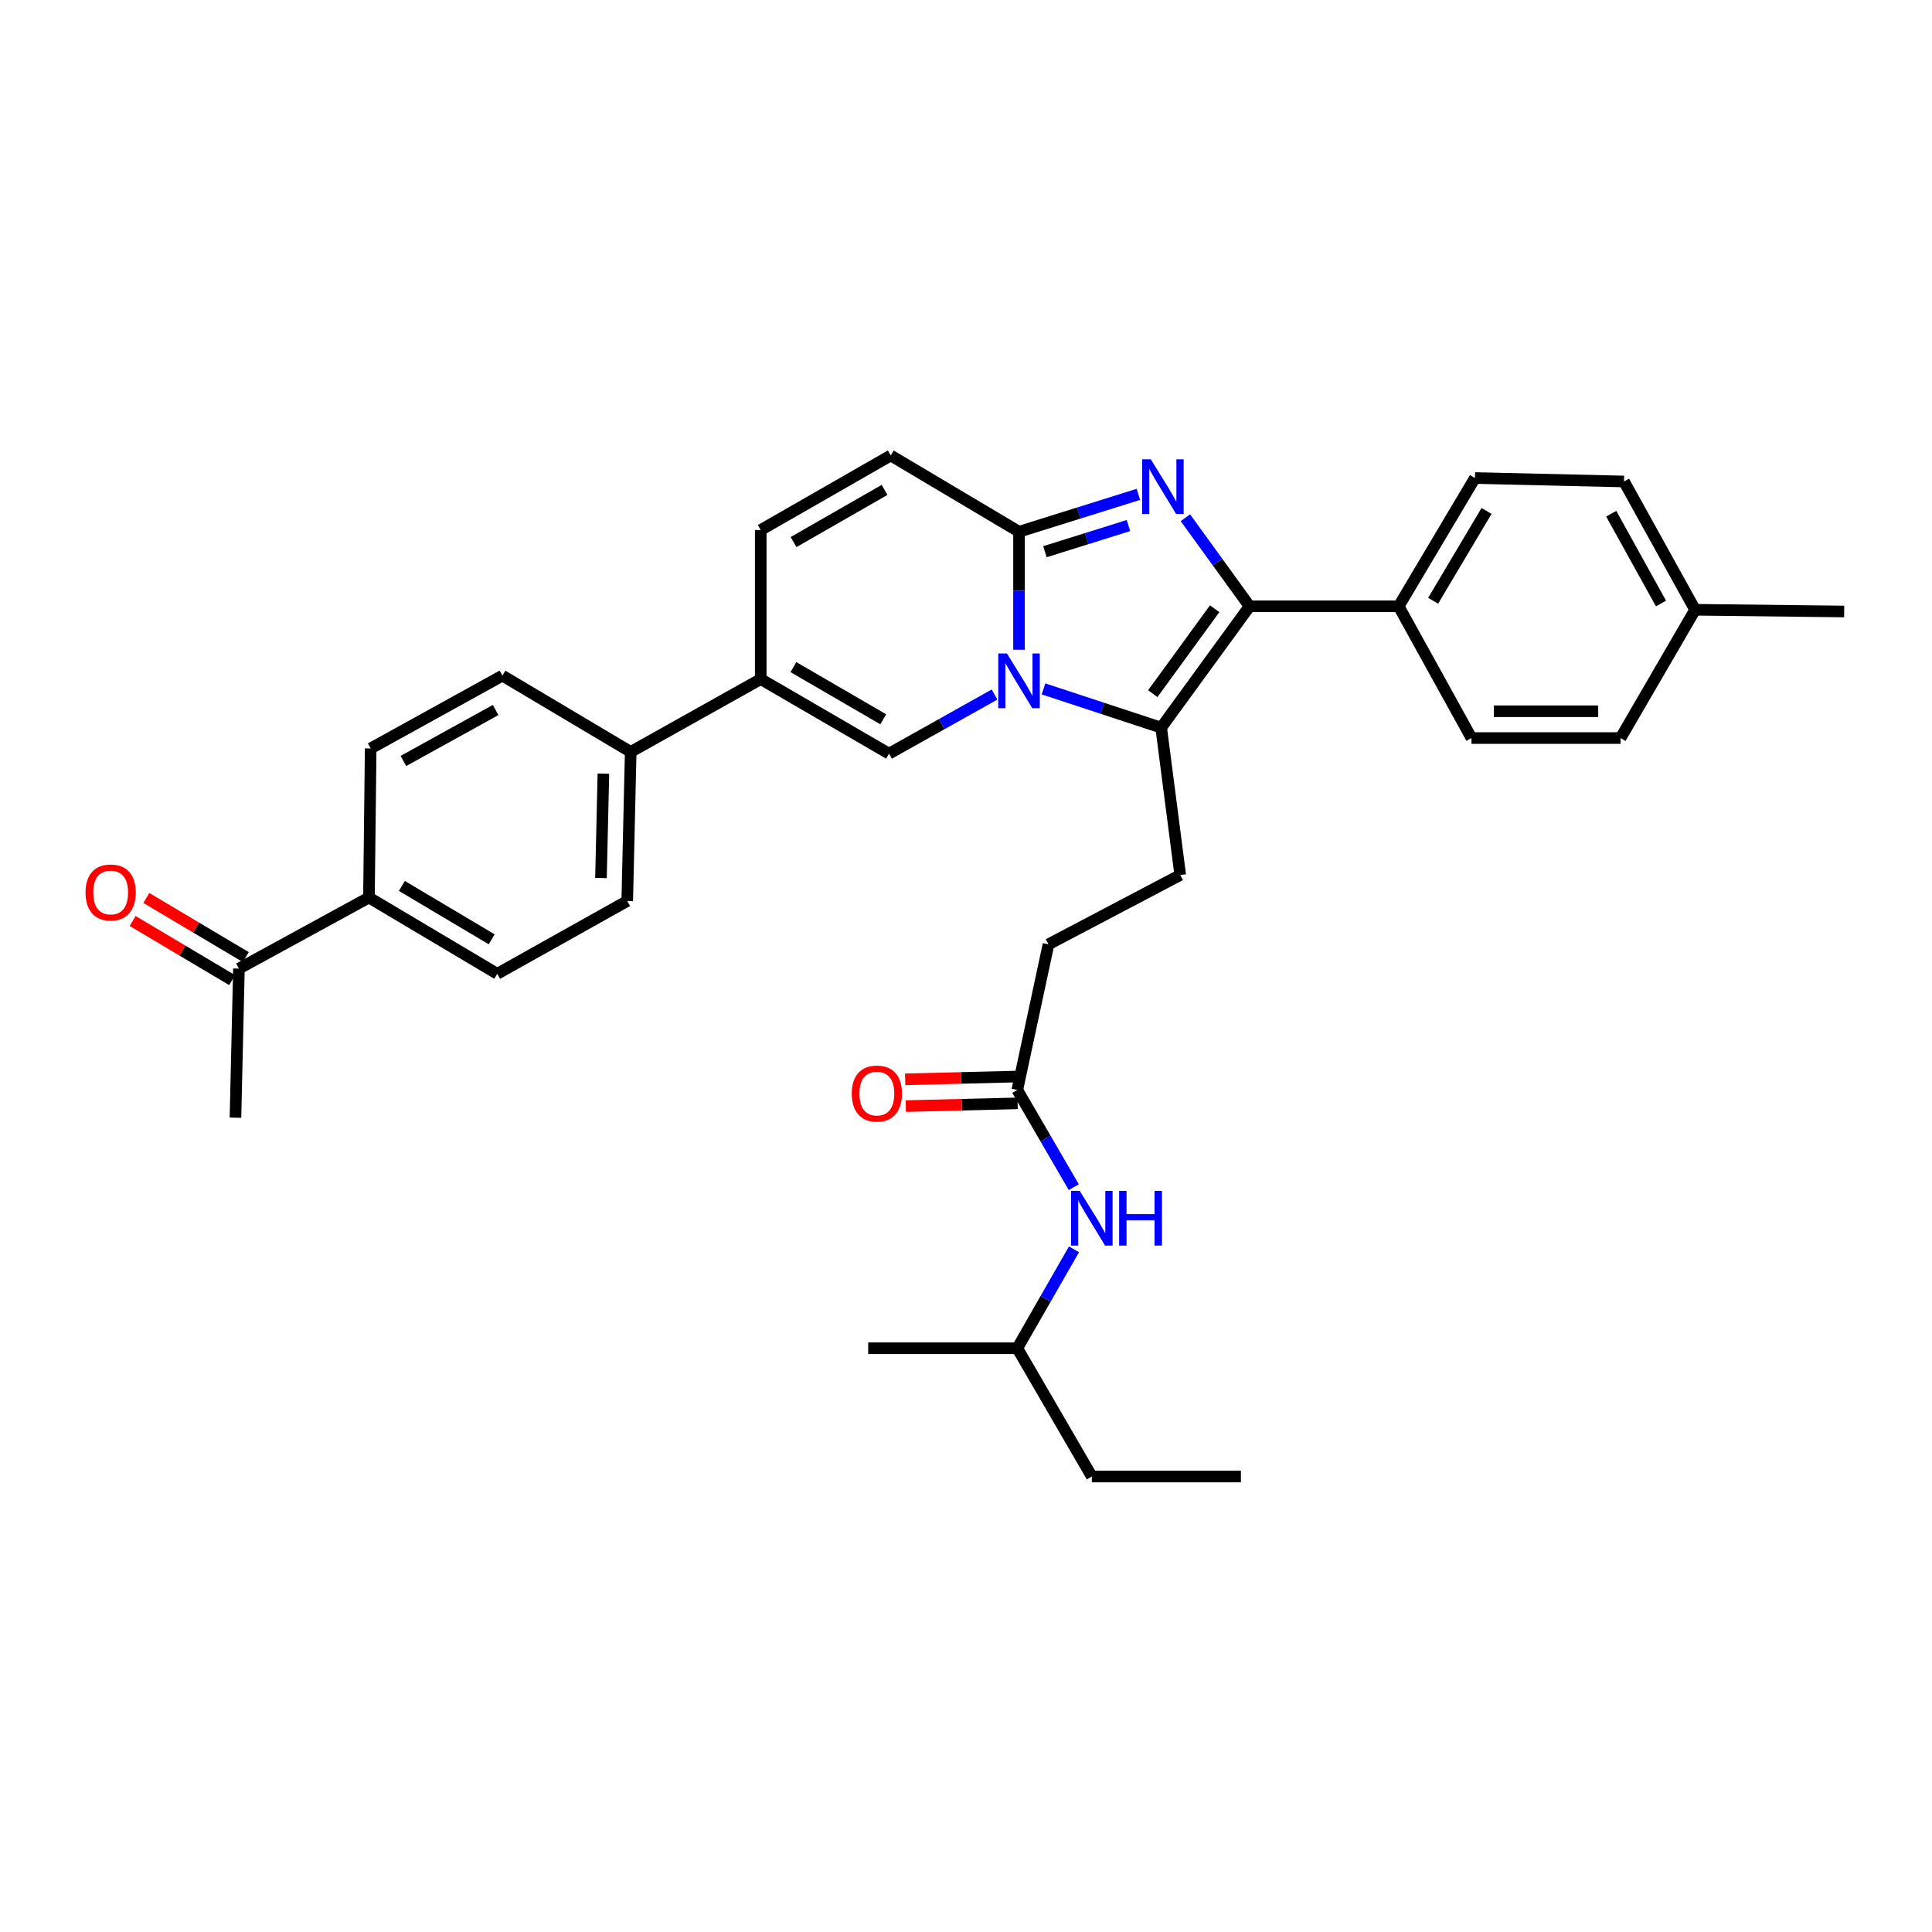 <?xml version='1.0' encoding='iso-8859-1'?>
<svg version='1.1' baseProfile='full'
              xmlns='http://www.w3.org/2000/svg'
                      xmlns:rdkit='http://www.rdkit.org/xml'
                      xmlns:xlink='http://www.w3.org/1999/xlink'
                  xml:space='preserve'
width='1000px' height='1000px' viewBox='0 0 1000 1000'>
<!-- END OF HEADER -->
<rect style='opacity:1.0;fill:#FFFFFF;stroke:none' width='1000' height='1000' x='0' y='0'> </rect>
<path class='bond-0' d='M 461.044,235.756 L 393.753,274.333' style='fill:none;fill-rule:evenodd;stroke:#000000;stroke-width:6px;stroke-linecap:butt;stroke-linejoin:miter;stroke-opacity:1' />
<path class='bond-0' d='M 457.848,253.574 L 410.744,280.578' style='fill:none;fill-rule:evenodd;stroke:#000000;stroke-width:6px;stroke-linecap:butt;stroke-linejoin:miter;stroke-opacity:1' />
<path class='bond-1' d='M 461.044,235.756 L 527.442,275.234' style='fill:none;fill-rule:evenodd;stroke:#000000;stroke-width:6px;stroke-linecap:butt;stroke-linejoin:miter;stroke-opacity:1' />
<path class='bond-2' d='M 393.753,274.333 L 393.753,351.502' style='fill:none;fill-rule:evenodd;stroke:#000000;stroke-width:6px;stroke-linecap:butt;stroke-linejoin:miter;stroke-opacity:1' />
<path class='bond-3' d='M 393.753,351.502 L 326.453,389.185' style='fill:none;fill-rule:evenodd;stroke:#000000;stroke-width:6px;stroke-linecap:butt;stroke-linejoin:miter;stroke-opacity:1' />
<path class='bond-4' d='M 393.753,351.502 L 460.151,390.087' style='fill:none;fill-rule:evenodd;stroke:#000000;stroke-width:6px;stroke-linecap:butt;stroke-linejoin:miter;stroke-opacity:1' />
<path class='bond-4' d='M 410.68,345.299 L 457.159,372.308' style='fill:none;fill-rule:evenodd;stroke:#000000;stroke-width:6px;stroke-linecap:butt;stroke-linejoin:miter;stroke-opacity:1' />
<path class='bond-5' d='M 460.151,390.087 L 487.462,374.789' style='fill:none;fill-rule:evenodd;stroke:#000000;stroke-width:6px;stroke-linecap:butt;stroke-linejoin:miter;stroke-opacity:1' />
<path class='bond-5' d='M 487.462,374.789 L 514.774,359.491' style='fill:none;fill-rule:evenodd;stroke:#0000FF;stroke-width:6px;stroke-linecap:butt;stroke-linejoin:miter;stroke-opacity:1' />
<path class='bond-6' d='M 589.224,255.881 L 558.333,265.558' style='fill:none;fill-rule:evenodd;stroke:#0000FF;stroke-width:6px;stroke-linecap:butt;stroke-linejoin:miter;stroke-opacity:1' />
<path class='bond-6' d='M 558.333,265.558 L 527.442,275.234' style='fill:none;fill-rule:evenodd;stroke:#000000;stroke-width:6px;stroke-linecap:butt;stroke-linejoin:miter;stroke-opacity:1' />
<path class='bond-6' d='M 584.102,272.018 L 562.479,278.792' style='fill:none;fill-rule:evenodd;stroke:#0000FF;stroke-width:6px;stroke-linecap:butt;stroke-linejoin:miter;stroke-opacity:1' />
<path class='bond-6' d='M 562.479,278.792 L 540.855,285.565' style='fill:none;fill-rule:evenodd;stroke:#000000;stroke-width:6px;stroke-linecap:butt;stroke-linejoin:miter;stroke-opacity:1' />
<path class='bond-7' d='M 613.56,267.977 L 630.169,290.898' style='fill:none;fill-rule:evenodd;stroke:#0000FF;stroke-width:6px;stroke-linecap:butt;stroke-linejoin:miter;stroke-opacity:1' />
<path class='bond-7' d='M 630.169,290.898 L 646.779,313.819' style='fill:none;fill-rule:evenodd;stroke:#000000;stroke-width:6px;stroke-linecap:butt;stroke-linejoin:miter;stroke-opacity:1' />
<path class='bond-8' d='M 527.442,275.234 L 527.442,305.771' style='fill:none;fill-rule:evenodd;stroke:#000000;stroke-width:6px;stroke-linecap:butt;stroke-linejoin:miter;stroke-opacity:1' />
<path class='bond-8' d='M 527.442,305.771 L 527.442,336.307' style='fill:none;fill-rule:evenodd;stroke:#0000FF;stroke-width:6px;stroke-linecap:butt;stroke-linejoin:miter;stroke-opacity:1' />
<path class='bond-9' d='M 540.119,356.57 L 570.57,366.599' style='fill:none;fill-rule:evenodd;stroke:#0000FF;stroke-width:6px;stroke-linecap:butt;stroke-linejoin:miter;stroke-opacity:1' />
<path class='bond-9' d='M 570.57,366.599 L 601.021,376.627' style='fill:none;fill-rule:evenodd;stroke:#000000;stroke-width:6px;stroke-linecap:butt;stroke-linejoin:miter;stroke-opacity:1' />
<path class='bond-10' d='M 601.021,376.627 L 646.779,313.819' style='fill:none;fill-rule:evenodd;stroke:#000000;stroke-width:6px;stroke-linecap:butt;stroke-linejoin:miter;stroke-opacity:1' />
<path class='bond-10' d='M 596.676,359.039 L 628.706,315.074' style='fill:none;fill-rule:evenodd;stroke:#000000;stroke-width:6px;stroke-linecap:butt;stroke-linejoin:miter;stroke-opacity:1' />
<path class='bond-11' d='M 601.021,376.627 L 610.891,452.894' style='fill:none;fill-rule:evenodd;stroke:#000000;stroke-width:6px;stroke-linecap:butt;stroke-linejoin:miter;stroke-opacity:1' />
<path class='bond-12' d='M 646.779,313.819 L 723.948,313.819' style='fill:none;fill-rule:evenodd;stroke:#000000;stroke-width:6px;stroke-linecap:butt;stroke-linejoin:miter;stroke-opacity:1' />
<path class='bond-13' d='M 526.549,697.846 L 565.125,764.244' style='fill:none;fill-rule:evenodd;stroke:#000000;stroke-width:6px;stroke-linecap:butt;stroke-linejoin:miter;stroke-opacity:1' />
<path class='bond-14' d='M 526.549,697.846 L 449.38,697.846' style='fill:none;fill-rule:evenodd;stroke:#000000;stroke-width:6px;stroke-linecap:butt;stroke-linejoin:miter;stroke-opacity:1' />
<path class='bond-15' d='M 526.549,697.846 L 541.222,672.249' style='fill:none;fill-rule:evenodd;stroke:#000000;stroke-width:6px;stroke-linecap:butt;stroke-linejoin:miter;stroke-opacity:1' />
<path class='bond-15' d='M 541.222,672.249 L 555.896,646.653' style='fill:none;fill-rule:evenodd;stroke:#0000FF;stroke-width:6px;stroke-linecap:butt;stroke-linejoin:miter;stroke-opacity:1' />
<path class='bond-16' d='M 610.891,452.894 L 542.697,488.782' style='fill:none;fill-rule:evenodd;stroke:#000000;stroke-width:6px;stroke-linecap:butt;stroke-linejoin:miter;stroke-opacity:1' />
<path class='bond-17' d='M 542.697,488.782 L 526.549,564.156' style='fill:none;fill-rule:evenodd;stroke:#000000;stroke-width:6px;stroke-linecap:butt;stroke-linejoin:miter;stroke-opacity:1' />
<path class='bond-18' d='M 526.377,557.224 L 497.444,557.939' style='fill:none;fill-rule:evenodd;stroke:#000000;stroke-width:6px;stroke-linecap:butt;stroke-linejoin:miter;stroke-opacity:1' />
<path class='bond-18' d='M 497.444,557.939 L 468.51,558.653' style='fill:none;fill-rule:evenodd;stroke:#FF0000;stroke-width:6px;stroke-linecap:butt;stroke-linejoin:miter;stroke-opacity:1' />
<path class='bond-18' d='M 526.72,571.088 L 497.786,571.803' style='fill:none;fill-rule:evenodd;stroke:#000000;stroke-width:6px;stroke-linecap:butt;stroke-linejoin:miter;stroke-opacity:1' />
<path class='bond-18' d='M 497.786,571.803 L 468.853,572.517' style='fill:none;fill-rule:evenodd;stroke:#FF0000;stroke-width:6px;stroke-linecap:butt;stroke-linejoin:miter;stroke-opacity:1' />
<path class='bond-19' d='M 526.549,564.156 L 541.166,589.315' style='fill:none;fill-rule:evenodd;stroke:#000000;stroke-width:6px;stroke-linecap:butt;stroke-linejoin:miter;stroke-opacity:1' />
<path class='bond-19' d='M 541.166,589.315 L 555.783,614.474' style='fill:none;fill-rule:evenodd;stroke:#0000FF;stroke-width:6px;stroke-linecap:butt;stroke-linejoin:miter;stroke-opacity:1' />
<path class='bond-20' d='M 565.125,764.244 L 642.294,764.244' style='fill:none;fill-rule:evenodd;stroke:#000000;stroke-width:6px;stroke-linecap:butt;stroke-linejoin:miter;stroke-opacity:1' />
<path class='bond-21' d='M 326.453,389.185 L 260.055,349.707' style='fill:none;fill-rule:evenodd;stroke:#000000;stroke-width:6px;stroke-linecap:butt;stroke-linejoin:miter;stroke-opacity:1' />
<path class='bond-22' d='M 326.453,389.185 L 324.658,466.354' style='fill:none;fill-rule:evenodd;stroke:#000000;stroke-width:6px;stroke-linecap:butt;stroke-linejoin:miter;stroke-opacity:1' />
<path class='bond-22' d='M 312.319,400.438 L 311.063,454.456' style='fill:none;fill-rule:evenodd;stroke:#000000;stroke-width:6px;stroke-linecap:butt;stroke-linejoin:miter;stroke-opacity:1' />
<path class='bond-23' d='M 723.948,313.819 L 763.426,247.421' style='fill:none;fill-rule:evenodd;stroke:#000000;stroke-width:6px;stroke-linecap:butt;stroke-linejoin:miter;stroke-opacity:1' />
<path class='bond-23' d='M 741.79,310.947 L 769.424,264.468' style='fill:none;fill-rule:evenodd;stroke:#000000;stroke-width:6px;stroke-linecap:butt;stroke-linejoin:miter;stroke-opacity:1' />
<path class='bond-24' d='M 723.948,313.819 L 761.631,382.012' style='fill:none;fill-rule:evenodd;stroke:#000000;stroke-width:6px;stroke-linecap:butt;stroke-linejoin:miter;stroke-opacity:1' />
<path class='bond-25' d='M 763.426,247.421 L 840.587,249.216' style='fill:none;fill-rule:evenodd;stroke:#000000;stroke-width:6px;stroke-linecap:butt;stroke-linejoin:miter;stroke-opacity:1' />
<path class='bond-26' d='M 761.631,382.012 L 838.8,382.012' style='fill:none;fill-rule:evenodd;stroke:#000000;stroke-width:6px;stroke-linecap:butt;stroke-linejoin:miter;stroke-opacity:1' />
<path class='bond-26' d='M 773.206,368.144 L 827.224,368.144' style='fill:none;fill-rule:evenodd;stroke:#000000;stroke-width:6px;stroke-linecap:butt;stroke-linejoin:miter;stroke-opacity:1' />
<path class='bond-27' d='M 840.587,249.216 L 877.376,315.614' style='fill:none;fill-rule:evenodd;stroke:#000000;stroke-width:6px;stroke-linecap:butt;stroke-linejoin:miter;stroke-opacity:1' />
<path class='bond-27' d='M 833.975,265.897 L 859.727,312.376' style='fill:none;fill-rule:evenodd;stroke:#000000;stroke-width:6px;stroke-linecap:butt;stroke-linejoin:miter;stroke-opacity:1' />
<path class='bond-28' d='M 838.8,382.012 L 877.376,315.614' style='fill:none;fill-rule:evenodd;stroke:#000000;stroke-width:6px;stroke-linecap:butt;stroke-linejoin:miter;stroke-opacity:1' />
<path class='bond-29' d='M 877.376,315.614 L 954.545,316.508' style='fill:none;fill-rule:evenodd;stroke:#000000;stroke-width:6px;stroke-linecap:butt;stroke-linejoin:miter;stroke-opacity:1' />
<path class='bond-30' d='M 190.968,464.559 L 257.366,504.037' style='fill:none;fill-rule:evenodd;stroke:#000000;stroke-width:6px;stroke-linecap:butt;stroke-linejoin:miter;stroke-opacity:1' />
<path class='bond-30' d='M 208.015,458.56 L 254.494,486.195' style='fill:none;fill-rule:evenodd;stroke:#000000;stroke-width:6px;stroke-linecap:butt;stroke-linejoin:miter;stroke-opacity:1' />
<path class='bond-31' d='M 190.968,464.559 L 123.669,501.348' style='fill:none;fill-rule:evenodd;stroke:#000000;stroke-width:6px;stroke-linecap:butt;stroke-linejoin:miter;stroke-opacity:1' />
<path class='bond-32' d='M 190.968,464.559 L 191.862,387.39' style='fill:none;fill-rule:evenodd;stroke:#000000;stroke-width:6px;stroke-linecap:butt;stroke-linejoin:miter;stroke-opacity:1' />
<path class='bond-33' d='M 127.213,495.388 L 101.48,480.085' style='fill:none;fill-rule:evenodd;stroke:#000000;stroke-width:6px;stroke-linecap:butt;stroke-linejoin:miter;stroke-opacity:1' />
<path class='bond-33' d='M 101.48,480.085 L 75.746,464.782' style='fill:none;fill-rule:evenodd;stroke:#FF0000;stroke-width:6px;stroke-linecap:butt;stroke-linejoin:miter;stroke-opacity:1' />
<path class='bond-33' d='M 120.125,507.308 L 94.391,492.005' style='fill:none;fill-rule:evenodd;stroke:#000000;stroke-width:6px;stroke-linecap:butt;stroke-linejoin:miter;stroke-opacity:1' />
<path class='bond-33' d='M 94.391,492.005 L 68.658,476.702' style='fill:none;fill-rule:evenodd;stroke:#FF0000;stroke-width:6px;stroke-linecap:butt;stroke-linejoin:miter;stroke-opacity:1' />
<path class='bond-34' d='M 123.669,501.348 L 121.874,578.51' style='fill:none;fill-rule:evenodd;stroke:#000000;stroke-width:6px;stroke-linecap:butt;stroke-linejoin:miter;stroke-opacity:1' />
<path class='bond-35' d='M 260.055,349.707 L 191.862,387.39' style='fill:none;fill-rule:evenodd;stroke:#000000;stroke-width:6px;stroke-linecap:butt;stroke-linejoin:miter;stroke-opacity:1' />
<path class='bond-35' d='M 256.534,367.498 L 208.798,393.876' style='fill:none;fill-rule:evenodd;stroke:#000000;stroke-width:6px;stroke-linecap:butt;stroke-linejoin:miter;stroke-opacity:1' />
<path class='bond-36' d='M 324.658,466.354 L 257.366,504.037' style='fill:none;fill-rule:evenodd;stroke:#000000;stroke-width:6px;stroke-linecap:butt;stroke-linejoin:miter;stroke-opacity:1' />
<path  class='atom-4' d='M 595.655 237.745
L 604.935 252.745
Q 605.855 254.225, 607.335 256.905
Q 608.815 259.585, 608.895 259.745
L 608.895 237.745
L 612.655 237.745
L 612.655 266.065
L 608.775 266.065
L 598.815 249.665
Q 597.655 247.745, 596.415 245.545
Q 595.215 243.345, 594.855 242.665
L 594.855 266.065
L 591.175 266.065
L 591.175 237.745
L 595.655 237.745
' fill='#0000FF'/>
<path  class='atom-6' d='M 521.182 338.236
L 530.462 353.236
Q 531.382 354.716, 532.862 357.396
Q 534.342 360.076, 534.422 360.236
L 534.422 338.236
L 538.182 338.236
L 538.182 366.556
L 534.302 366.556
L 524.342 350.156
Q 523.182 348.236, 521.942 346.036
Q 520.742 343.836, 520.382 343.156
L 520.382 366.556
L 516.702 366.556
L 516.702 338.236
L 521.182 338.236
' fill='#0000FF'/>
<path  class='atom-13' d='M 440.864 566.031
Q 440.864 559.231, 444.224 555.431
Q 447.584 551.631, 453.864 551.631
Q 460.144 551.631, 463.504 555.431
Q 466.864 559.231, 466.864 566.031
Q 466.864 572.911, 463.464 576.831
Q 460.064 580.711, 453.864 580.711
Q 447.624 580.711, 444.224 576.831
Q 440.864 572.951, 440.864 566.031
M 453.864 577.511
Q 458.184 577.511, 460.504 574.631
Q 462.864 571.711, 462.864 566.031
Q 462.864 560.471, 460.504 557.671
Q 458.184 554.831, 453.864 554.831
Q 449.544 554.831, 447.184 557.631
Q 444.864 560.431, 444.864 566.031
Q 444.864 571.751, 447.184 574.631
Q 449.544 577.511, 453.864 577.511
' fill='#FF0000'/>
<path  class='atom-14' d='M 558.865 616.394
L 568.145 631.394
Q 569.065 632.874, 570.545 635.554
Q 572.025 638.234, 572.105 638.394
L 572.105 616.394
L 575.865 616.394
L 575.865 644.714
L 571.985 644.714
L 562.025 628.314
Q 560.865 626.394, 559.625 624.194
Q 558.425 621.994, 558.065 621.314
L 558.065 644.714
L 554.385 644.714
L 554.385 616.394
L 558.865 616.394
' fill='#0000FF'/>
<path  class='atom-14' d='M 579.265 616.394
L 583.105 616.394
L 583.105 628.434
L 597.585 628.434
L 597.585 616.394
L 601.425 616.394
L 601.425 644.714
L 597.585 644.714
L 597.585 631.634
L 583.105 631.634
L 583.105 644.714
L 579.265 644.714
L 579.265 616.394
' fill='#0000FF'/>
<path  class='atom-27' d='M 44.271 461.942
Q 44.271 455.142, 47.631 451.342
Q 50.991 447.542, 57.271 447.542
Q 63.551 447.542, 66.911 451.342
Q 70.271 455.142, 70.271 461.942
Q 70.271 468.822, 66.871 472.742
Q 63.471 476.622, 57.271 476.622
Q 51.031 476.622, 47.631 472.742
Q 44.271 468.862, 44.271 461.942
M 57.271 473.422
Q 61.591 473.422, 63.911 470.542
Q 66.271 467.622, 66.271 461.942
Q 66.271 456.382, 63.911 453.582
Q 61.591 450.742, 57.271 450.742
Q 52.951 450.742, 50.591 453.542
Q 48.271 456.342, 48.271 461.942
Q 48.271 467.662, 50.591 470.542
Q 52.951 473.422, 57.271 473.422
' fill='#FF0000'/>
</svg>

